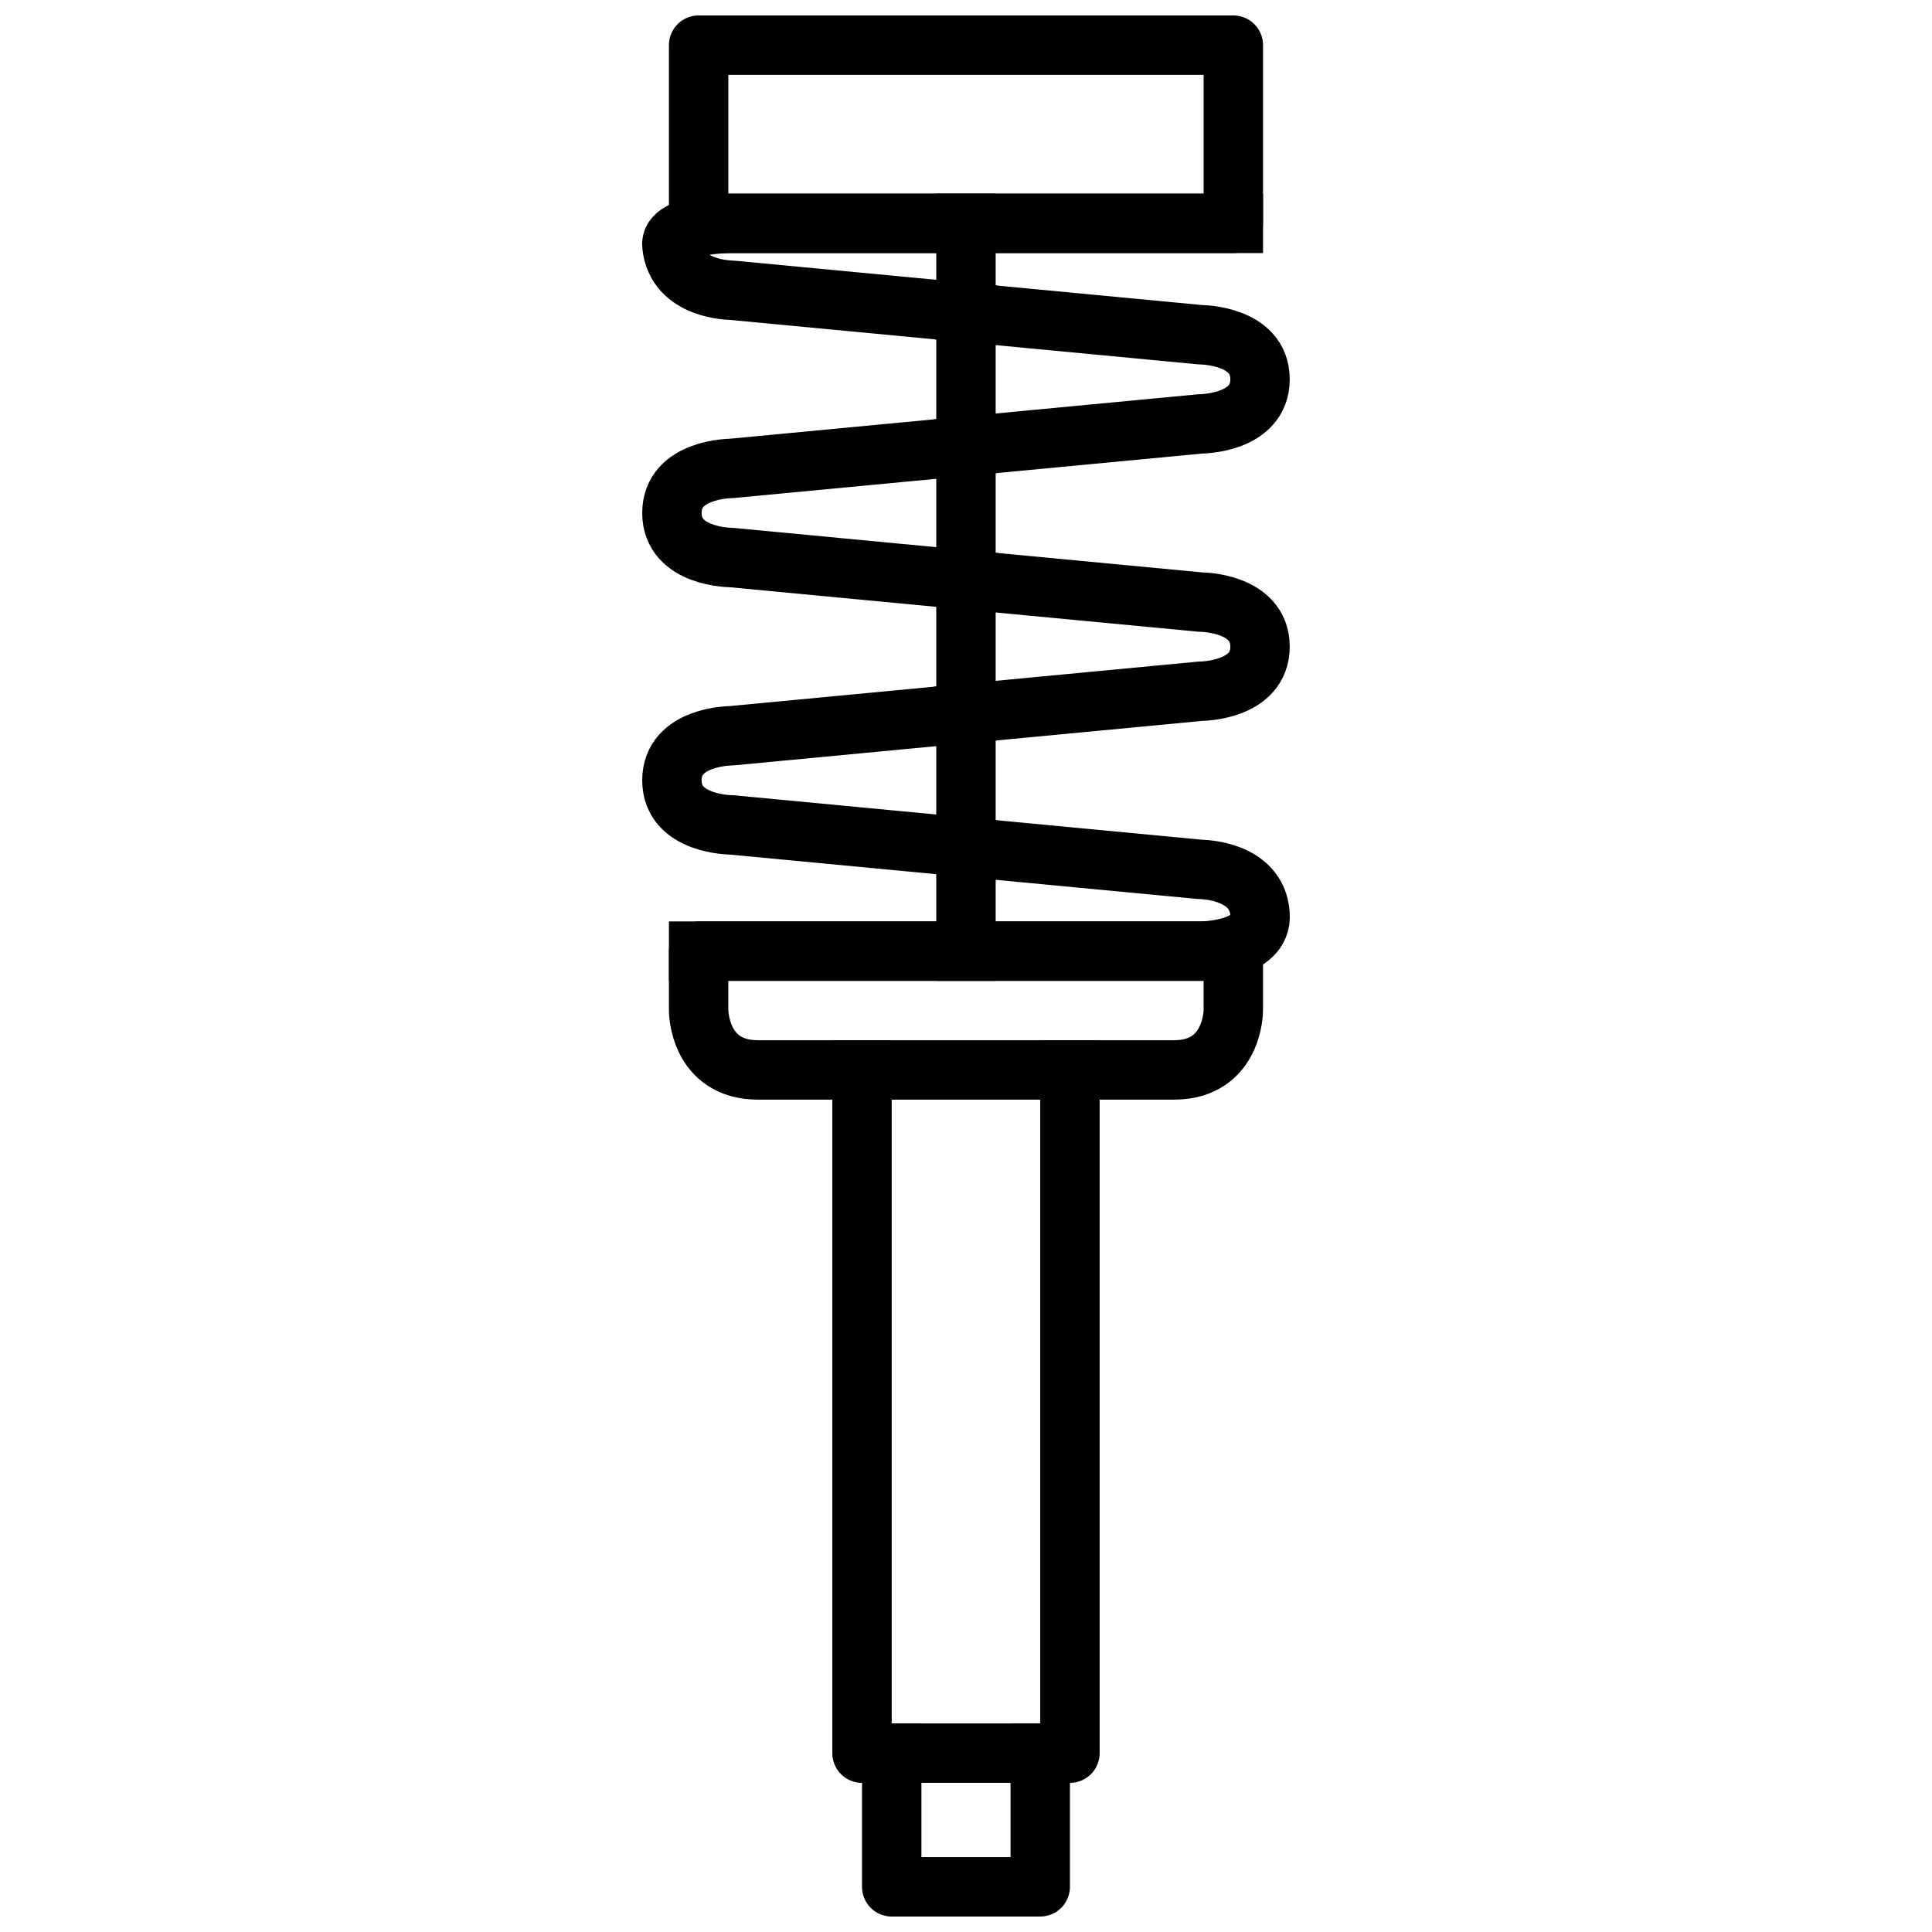 <?xml version="1.0" encoding="UTF-8"?>
<!-- Uploaded to: ICON Repo, www.svgrepo.com, Generator: ICON Repo Mixer Tools -->
<svg width="800px" height="800px" version="1.1" viewBox="144 144 512 512" xmlns="http://www.w3.org/2000/svg">
 <defs>
  <clipPath id="b">
   <path d="m369 597h62v54.902h-62z"/>
  </clipPath>
  <clipPath id="a">
   <path d="m318 148.09h164v66.906h-164z"/>
  </clipPath>
 </defs>
 <g clip-path="url(#b)">
  <path transform="matrix(3.936 0 0 3.936 148.09 148.09)" d="m59 117v9h10v-9" fill="none" stroke="#000000" stroke-linecap="square" stroke-linejoin="round" stroke-miterlimit="10" stroke-width="4"/>
 </g>
 <path transform="matrix(3.936 0 0 3.936 148.09 148.09)" d="m57 71v46h14v-46" fill="none" stroke="#000000" stroke-linecap="square" stroke-linejoin="round" stroke-miterlimit="10" stroke-width="4"/>
 <path transform="matrix(3.936 0 0 3.936 148.09 148.09)" d="m50 71h28c3.999 0 3.999-3.999 3.999-3.999v-3.999l-36-9.92e-4v3.999s0 4 4 4zm0 0" fill="none" stroke="#000000" stroke-linecap="square" stroke-linejoin="round" stroke-miterlimit="10" stroke-width="4"/>
 <g clip-path="url(#a)">
  <path transform="matrix(3.936 0 0 3.936 148.09 148.09)" d="m46 2h36v12h-36zm0 0" fill="none" stroke="#000000" stroke-linecap="square" stroke-linejoin="round" stroke-miterlimit="10" stroke-width="4"/>
 </g>
 <path transform="matrix(3.936 0 0 3.936 148.09 148.09)" d="m64 14v49" fill="none" stroke="#000000" stroke-linecap="square" stroke-linejoin="round" stroke-miterlimit="10" stroke-width="4"/>
 <path transform="matrix(3.936 0 0 3.936 148.09 148.09)" d="m82 14h-33.8s-4.2 0-3.999 1.5c0.3 3 3.999 3 3.999 3l15.801 1.5" fill="none" stroke="#000000" stroke-linecap="square" stroke-linejoin="round" stroke-miterlimit="10" stroke-width="4"/>
 <path transform="matrix(3.936 0 0 3.936 148.09 148.09)" d="m64 29 15.8-1.5s3.999 0 3.999-3-3.999-3-3.999-3l-15.8-1.501" fill="none" stroke="#000000" stroke-linecap="square" stroke-linejoin="round" stroke-miterlimit="10" stroke-width="4"/>
 <path transform="matrix(3.936 0 0 3.936 148.09 148.09)" d="m64 29-15.8 1.5s-3.999 0-3.999 3c0 3 3.999 3 3.999 3l15.8 1.501" fill="none" stroke="#000000" stroke-linecap="square" stroke-linejoin="round" stroke-miterlimit="10" stroke-width="4"/>
 <path transform="matrix(3.936 0 0 3.936 148.09 148.09)" d="m64 47 15.8-1.5s3.999 0 3.999-3-3.999-3-3.999-3l-15.8-1.5" fill="none" stroke="#000000" stroke-linecap="square" stroke-linejoin="round" stroke-miterlimit="10" stroke-width="4"/>
 <path transform="matrix(3.936 0 0 3.936 148.09 148.09)" d="m64 47-15.8 1.5s-3.999 0-3.999 3 3.999 3 3.999 3l15.8 1.501" fill="none" stroke="#000000" stroke-linecap="square" stroke-linejoin="round" stroke-miterlimit="10" stroke-width="4"/>
 <path transform="matrix(3.936 0 0 3.936 148.09 148.09)" d="m46 63h33.8s4.2 0 3.999-2.5c-0.2-3-3.999-3-3.999-3l-15.8-1.5" fill="none" stroke="#000000" stroke-linecap="square" stroke-linejoin="round" stroke-miterlimit="10" stroke-width="4"/>
</svg>